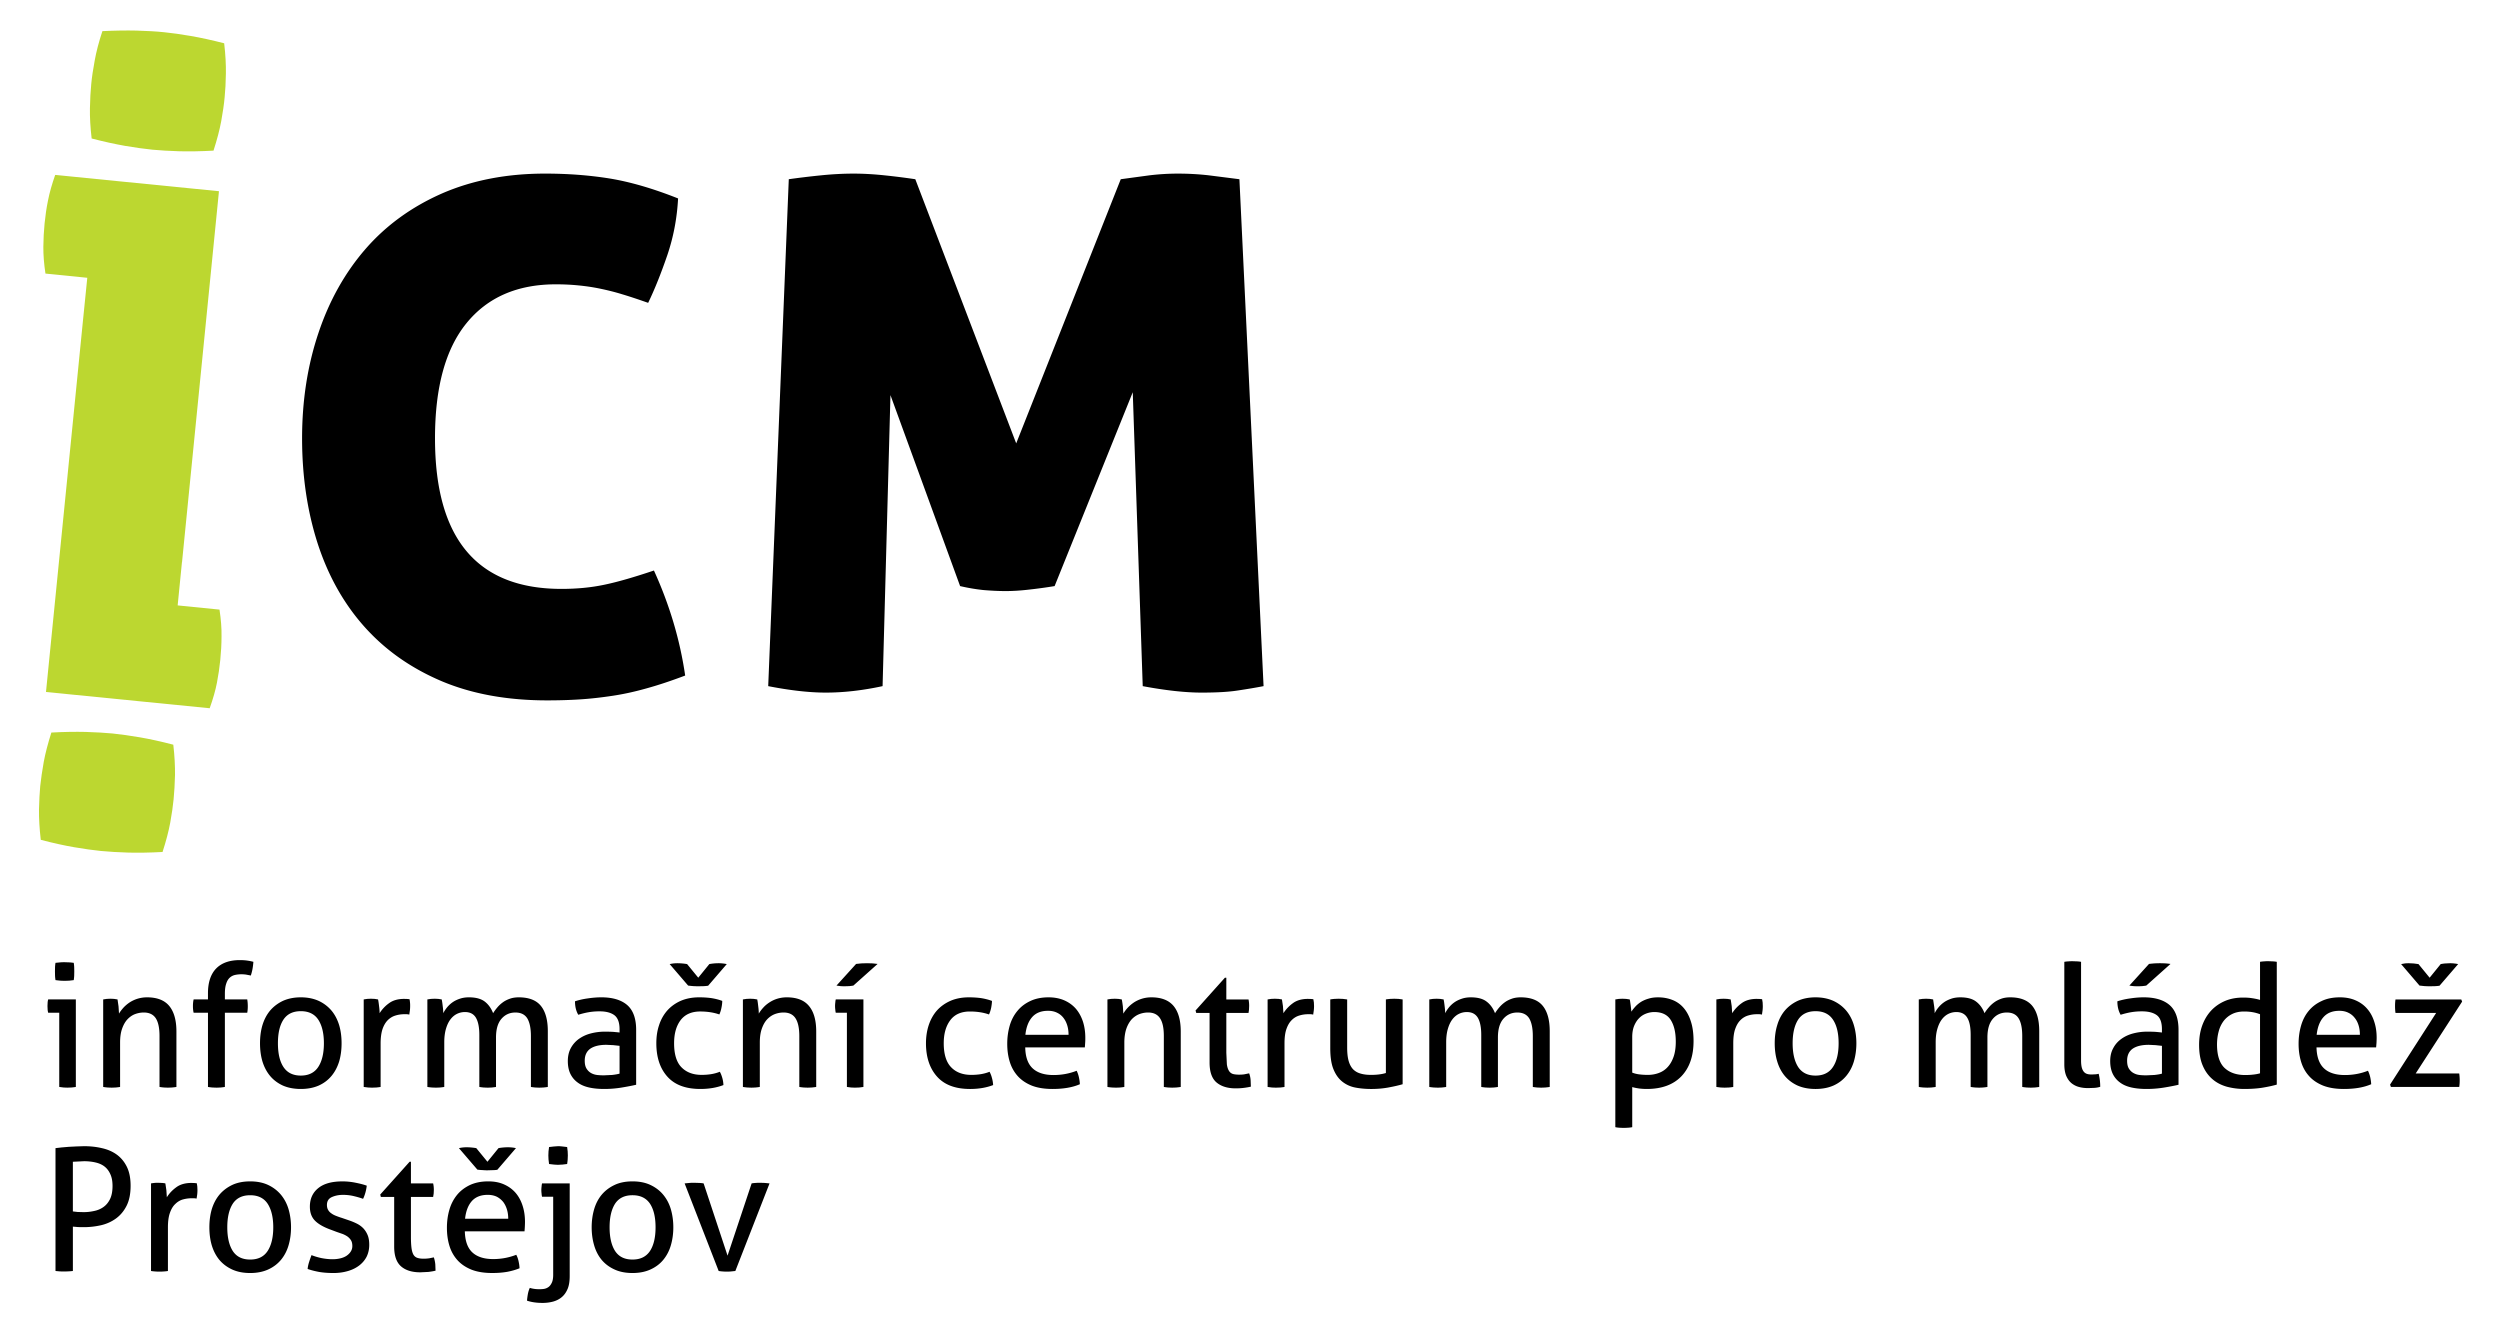 <svg xmlns="http://www.w3.org/2000/svg" width="1213.99" height="647.01" fill-rule="evenodd" xmlns:v="https://vecta.io/nano"><path fill="#bcd730" d="M106.969 320.445c.378-3.781.604-7.561.604-11.456.075-3.855-.264-8.204-.983-12.968l-20.317-2.042 2.081-20.982h.037l17.934-180.149L26.8 84.947c-1.589 4.538-2.762 8.659-3.479 12.363-.757 3.667-1.288 7.41-1.666 11.152s-.566 7.524-.605 11.38c-.038 3.895.303 8.242 1.021 13.006l20.315 2.042-2.118 20.984h0l-17.934 180.15 79.488 7.897c1.626-4.535 2.799-8.658 3.518-12.362s1.25-7.41 1.629-11.114h0zm.453-261.585c.757-4.272 1.362-8.165 1.664-11.682.341-3.251.53-7.07.604-11.418s-.188-9.262-.832-14.744c-5.939-1.513-11.387-2.724-16.268-3.554-4.841-.833-9.155-1.437-12.9-1.816-3.934-.415-8.437-.643-13.354-.792-4.958-.114-10.48-.038-16.61.263-1.739 5.256-2.988 10.057-3.746 14.329-.794 4.273-1.36 8.015-1.664 11.305-.341 3.477-.568 7.41-.643 11.795-.077 4.349.189 9.224.832 14.707 5.977 1.55 11.389 2.722 16.268 3.591 4.881.832 9.308 1.438 13.281 1.852 3.707.34 8.058.606 12.976.757 4.917.113 10.478.038 16.645-.303 1.704-5.254 2.953-10.018 3.747-14.29h0zM21.238 370.009c-.754 4.271-1.324 8.165-1.701 11.684-.304 3.252-.492 7.032-.604 11.381-.038 4.383.226 9.259.869 14.74 5.94 1.552 11.388 2.764 16.229 3.592 4.881.833 9.194 1.441 12.901 1.816 3.973.379 8.437.642 13.356.792 4.954.118 10.517.038 16.645-.301 1.703-5.252 2.951-10.016 3.745-14.291.757-4.271 1.326-8.052 1.626-11.305.342-3.515.569-7.405.682-11.79.037-4.352-.189-9.229-.832-14.711-5.979-1.551-11.425-2.757-16.308-3.591-4.841-.83-9.267-1.436-13.24-1.854-3.707-.342-8.059-.604-13.014-.754-4.917-.116-10.48-.04-16.646.303-1.664 5.256-2.913 10.016-3.708 14.289h0z"/><path d="M601.323 335.263c4.502-.68 8.552-1.355 12.259-2.076l-11.729-246.16-14.868-1.89c-5.033-.568-9.987-.833-14.832-.833a116.44 116.44 0 0 0-13.959.833l-13.959 1.89-50.772 128.278L444.47 87.026a346.81 346.81 0 0 0-15.019-1.89c-5.411-.568-10.367-.833-14.982-.833-4.843 0-10.101.265-15.738.833-5.599.568-10.858 1.21-15.7 1.89l-9.988 246.16c10.593 2.076 19.9 3.14 27.958 3.14 8.739 0 17.97-1.063 27.578-3.14l3.822-141.322 33.823 92.739c3.896.908 7.718 1.551 11.387 1.929 3.708.304 7.227.492 10.708.492 3.442 0 7.226-.228 11.387-.719 4.125-.452 8.286-1.019 12.41-1.701l37.946-94.138 4.843 142.721c11.046 2.076 20.618 3.14 28.638 3.14 7.377-.001 13.279-.344 17.78-1.064h0 0zM211.234 212.884c0-24.838 5.107-43.477 15.36-56.028 10.216-12.515 24.667-18.79 43.318-18.79 3.898 0 7.605.188 11.01.528 3.481.341 6.884.832 10.365 1.55 3.444.719 7.075 1.588 10.858 2.76 3.821 1.134 7.982 2.534 12.598 4.158 3.215-6.654 6.318-14.441 9.345-23.288 2.988-8.846 4.69-17.997 5.183-27.411-12.181-4.838-23.266-8.052-33.179-9.679-9.874-1.588-20.317-2.382-31.4-2.382-18.613 0-35.262 3.214-50.054 9.641-14.677 6.464-27.049 15.388-37.075 26.88-9.988 11.493-17.668 25.143-22.926 40.87-5.296 15.766-7.945 32.815-7.945 51.189s2.535 35.387 7.566 51.039c5.07 15.614 12.599 29.073 22.625 40.339s22.434 20.039 37.265 26.387c14.868 6.317 32.044 9.457 51.604 9.457 5.522 0 10.895-.155 16.039-.492 5.222-.341 10.442-.949 15.702-1.743 5.296-.791 10.82-2.001 16.571-3.631 5.75-1.585 11.954-3.664 18.65-6.196-2.535-17.467-7.642-34.479-15.17-51-9.458 3.176-17.44 5.518-23.985 6.88-6.545 1.399-13.544 2.042-20.921 2.042-40.937.001-61.404-24.346-61.404-73.08h0 0zM28.768 491.785h-5.373c-.113-.457-.228-.982-.264-1.551l-.076-1.698.076-1.704a7.89 7.89 0 0 1 .264-1.515h13.431v42.499c-.605.109-1.287.189-2.043.263l-2.042.076c-.53 0-1.211-.039-1.93-.076l-2.043-.263v-36.031h0zm-1.815-15.84a18.5 18.5 0 0 1-.228-2.156l-.038-2.079.038-2.077a16.28 16.28 0 0 1 .228-2.085l2.307-.223c.833-.076 1.551-.076 2.157-.076l2.156.076c.833.034 1.589.152 2.232.223.113.645.189 1.325.226 2.085l.038 2.077-.038 2.079a18.93 18.93 0 0 1-.226 2.156l-2.196.264-2.117.076c-.645 0-1.4-.04-2.232-.076l-2.307-.264h0zm23.152 9.372l1.779-.263 1.779-.078 1.701.078 1.704.263.492 3.368.227 3.515c.567-.945 1.287-1.891 2.119-2.834.87-.948 1.854-1.779 2.951-2.534a15.46 15.46 0 0 1 3.82-1.816c1.438-.452 3.027-.715 4.73-.715 4.842 0 8.473 1.396 10.781 4.195s3.481 6.915 3.481 12.401v26.919c-.606.109-1.287.189-2.081.263-.756.037-1.475.076-2.081.076s-1.287-.039-2.006-.076c-.756-.073-1.437-.153-2.043-.263v-24.692c0-3.93-.604-6.804-1.815-8.657s-3.178-2.798-5.827-2.798c-1.551 0-2.988.306-4.388.831-1.4.571-2.573 1.436-3.632 2.577-1.059 1.167-1.892 2.682-2.535 4.535s-.945 4.082-.945 6.653v21.551c-.606.109-1.287.189-2.043.263-.757.037-1.438.076-2.042.076s-1.287-.039-2.083-.076c-.757-.073-1.437-.153-2.043-.263v-42.499h0zm50.885 6.468h-6.96c-.228-.909-.34-1.967-.34-3.249 0-1.212.113-2.269.34-3.219h6.96v-2.983c0-5.256 1.324-9.265 3.936-11.986 2.647-2.72 6.469-4.122 11.5-4.122 1.363 0 2.611.076 3.632.229 1.06.15 2.043.339 2.99.603-.115 1.401-.266 2.576-.454 3.594a27.18 27.18 0 0 1-.795 3.061c-.53-.113-1.173-.224-1.93-.376s-1.664-.229-2.685-.229c-1.249 0-2.309.152-3.292.381-.944.264-1.778.715-2.496 1.436-.681.681-1.211 1.625-1.589 2.87-.416 1.252-.606 2.837-.606 4.765v2.76h10.858c.189 1.1.266 2.235.266 3.402 0 1.022-.076 2.043-.266 3.065H109.2v36.031c-.605.109-1.286.189-2.005.263-.758.037-1.437.076-2.043.076s-1.323-.039-2.081-.076c-.794-.073-1.476-.153-2.081-.263v-36.033h0zm45.096 37.012c-3.328 0-6.243-.568-8.739-1.664-2.46-1.134-4.539-2.685-6.205-4.686s-2.875-4.351-3.707-7.032c-.794-2.721-1.173-5.671-1.173-8.81s.379-6.09 1.173-8.771c.832-2.725 2.043-5.065 3.707-7.072 1.666-1.964 3.745-3.552 6.205-4.725 2.496-1.133 5.411-1.737 8.739-1.737 3.292 0 6.204.604 8.703 1.737 2.497 1.173 4.539 2.761 6.203 4.725 1.664 2.007 2.875 4.348 3.708 7.072.795 2.681 1.172 5.631 1.172 8.771s-.377 6.089-1.172 8.81c-.832 2.682-2.043 5.027-3.708 7.032s-3.707 3.552-6.203 4.686c-2.499 1.096-5.411 1.664-8.703 1.664h0zm0-6.501c3.783 0 6.62-1.402 8.437-4.159s2.762-6.614 2.762-11.531-.947-8.736-2.762-11.495c-1.817-2.72-4.654-4.086-8.437-4.086-3.822 0-6.622 1.366-8.437 4.086-1.817 2.759-2.686 6.579-2.686 11.495s.869 8.771 2.686 11.531 4.616 4.159 8.437 4.159h0zm30.531-36.979l1.739-.263 1.742-.078 1.815.078 1.665.263c.189.834.34 1.894.491 3.253.189 1.362.266 2.494.266 3.438 1.172-1.847 2.685-3.512 4.615-4.876 1.892-1.396 4.35-2.077 7.339-2.077l1.362.04 1.21.11a11.7 11.7 0 0 1 .227 1.588c.075.568.075 1.133.075 1.743 0 .675-.038 1.356-.113 2.076l-.302 2.08c-.417-.113-.871-.192-1.362-.192h-1.098c-1.513 0-2.913.229-4.275.645s-2.573 1.133-3.67 2.196c-1.06 1.054-1.93 2.494-2.571 4.305-.606 1.814-.947 4.162-.947 7.033v21.138c-.605.109-1.287.189-2.043.263l-2.006.076c-.604 0-1.286-.039-2.043-.076l-2.118-.263v-42.5h.002zm30.91 0l1.777-.263 1.779-.078 1.703.078 1.702.263c.189.834.341 1.894.492 3.253.189 1.362.264 2.494.264 3.438.492-.983 1.136-1.927 1.855-2.83.756-.91 1.626-1.743 2.647-2.458 1.021-.721 2.195-1.286 3.556-1.743 1.324-.452 2.762-.676 4.389-.676 3.329 0 5.863.676 7.68 2.04 1.777 1.362 3.141 3.249 4.086 5.667.567-.943 1.247-1.847 2.043-2.797a15.15 15.15 0 0 1 2.686-2.491c.983-.721 2.119-1.286 3.404-1.743s2.724-.676 4.313-.676c4.918 0 8.512 1.396 10.745 4.156s3.367 6.844 3.367 12.249v27.11c-.604.109-1.323.189-2.081.263-.757.037-1.476.076-2.081.076s-1.286-.039-2.043-.076c-.719-.073-1.4-.153-2.004-.263v-24.692c0-3.814-.607-6.651-1.741-8.578-1.173-1.894-3.103-2.877-5.751-2.877-2.798 0-5.067 1.023-6.847 3.101-1.739 2.042-2.61 5.031-2.61 9.038v24.009c-.606.109-1.287.189-2.004.263-.757.037-1.438.076-2.043.076s-1.287-.039-2.044-.076a24.14 24.14 0 0 1-2.005-.263v-25.254c0-3.71-.567-6.502-1.666-8.358s-2.875-2.758-5.333-2.758a8.69 8.69 0 0 0-3.898.904c-1.21.607-2.269 1.515-3.177 2.727s-1.628 2.758-2.156 4.608-.795 4.009-.795 6.429v21.702c-.604.109-1.286.189-2.043.263-.719.037-1.398.076-2.004.076s-1.324-.039-2.081-.076c-.794-.073-1.475-.153-2.08-.263v-42.5h-.001zm93.332 22.534l-3.141-.341-3.253-.15c-3.406 0-6.016.642-7.833 1.894-1.777 1.286-2.686 3.213-2.686 5.821 0 1.663.304 2.948.909 3.893s1.362 1.664 2.27 2.156 1.929.794 3.026.907c1.135.115 2.158.148 3.141.148l3.973-.186c1.323-.155 2.533-.339 3.594-.647v-13.495h0zm0-8.05c0-3.251-.833-5.523-2.498-6.81-1.666-1.245-4.047-1.887-7.188-1.887-1.966 0-3.747.15-5.448.452s-3.33.72-4.918 1.213c-1.061-1.815-1.589-4.011-1.589-6.542 1.854-.607 3.934-1.099 6.203-1.401 2.271-.339 4.466-.525 6.583-.525 5.524 0 9.722 1.285 12.597 3.778 2.877 2.533 4.315 6.54 4.315 12.059v26.616c-1.968.457-4.315.91-7.077 1.362a51.8 51.8 0 0 1-8.436.681c-2.724 0-5.183-.227-7.339-.718-2.194-.492-4.049-1.285-5.562-2.419-1.514-1.096-2.686-2.498-3.52-4.196-.832-1.743-1.248-3.819-1.248-6.238 0-2.382.493-4.464 1.438-6.241a13.21 13.21 0 0 1 3.935-4.495c1.665-1.174 3.556-2.08 5.75-2.648a26.73 26.73 0 0 1 6.772-.873c1.777 0 3.215.04 4.35.119 1.136.11 2.119.189 2.876.302v-1.589h.004zm48.69 20.641c.454.793.832 1.736 1.172 2.91a14.27 14.27 0 0 1 .568 3.552c-3.253 1.251-6.999 1.893-11.199 1.893-7.074 0-12.408-1.964-16.002-5.977-3.594-4.003-5.373-9.411-5.373-16.215 0-3.14.417-6.09 1.325-8.771.871-2.725 2.194-5.065 3.933-7.072 1.742-1.964 3.897-3.552 6.509-4.725 2.609-1.133 5.597-1.737 9.042-1.737 2.307 0 4.35.149 6.128.412 1.779.303 3.481.721 5.069 1.325 0 .944-.113 2.041-.377 3.29-.227 1.245-.606 2.341-1.022 3.291-2.723-.95-5.825-1.441-9.306-1.441-4.237 0-7.415 1.441-9.533 4.233-2.119 2.839-3.141 6.54-3.141 11.194 0 5.289 1.173 9.188 3.556 11.641s5.639 3.71 9.799 3.71c1.665 0 3.178-.118 4.578-.342 1.437-.227 2.836-.6 4.274-1.171h0zm-24.364-52.284c.568-.118 1.136-.229 1.742-.308.641-.074 1.324-.112 2.08-.112.682 0 1.437.038 2.347.112a27.9 27.9 0 0 1 2.307.308l5.41 6.611 5.372-6.611c.606-.118 1.325-.229 2.157-.308s1.59-.112 2.307-.112a19.44 19.44 0 0 1 4.01.42l-9.042 10.505c-.72.113-1.551.192-2.459.229-.908 0-1.74.039-2.535.039-.604 0-1.362-.039-2.231-.076-.871-.079-1.702-.152-2.498-.263l-8.967-10.434h0zm35.563 17.159l1.777-.263 1.778-.078 1.702.078 1.702.263c.189.834.341 1.934.492 3.368.189 1.396.266 2.569.266 3.515a17.13 17.13 0 0 1 2.118-2.834c.832-.948 1.816-1.779 2.953-2.534 1.095-.72 2.344-1.364 3.782-1.816s3.027-.715 4.73-.715c4.879 0 8.473 1.396 10.781 4.195 2.346 2.797 3.518 6.915 3.518 12.401v26.919c-.643.109-1.323.189-2.081.263-.793.037-1.476.076-2.081.076s-1.286-.039-2.043-.076c-.756-.073-1.4-.153-2.004-.263v-24.692c0-3.93-.645-6.804-1.855-8.657s-3.139-2.798-5.787-2.798c-1.551 0-3.027.306-4.39.831-1.4.571-2.611 1.436-3.668 2.577-1.06 1.167-1.894 2.682-2.535 4.535s-.947 4.082-.947 6.653v21.551c-.604.109-1.287.189-2.043.263-.719.037-1.4.076-2.006.076-.642 0-1.324-.039-2.08-.076-.795-.073-1.476-.153-2.081-.263v-42.499h.002zm53.645-6.724c-.604.11-1.286.184-2.004.263l-2.384.076c-.604 0-1.249-.039-1.89-.076l-1.93-.263 9.532-10.514 2.575-.263 2.724-.078 2.762.078 2.383.263-11.768 10.514h0zm-3.139 13.192h-5.41c-.113-.457-.19-.982-.227-1.551-.077-.565-.115-1.137-.115-1.698 0-.531.038-1.102.115-1.704.037-.564.114-1.096.227-1.515h13.43v42.499l-2.005.263-2.042.076c-.568 0-1.211-.039-1.968-.076l-2.004-.263v-36.031h-.001zm69.271 28.657c.416.793.832 1.736 1.133 2.91.342 1.172.532 2.345.606 3.552-3.253 1.251-6.997 1.893-11.197 1.893-7.075 0-12.41-1.964-16.004-5.977-3.594-4.003-5.409-9.411-5.409-16.215 0-3.14.454-6.09 1.324-8.771.907-2.725 2.195-5.065 3.934-7.072 1.741-1.964 3.935-3.552 6.545-4.725 2.573-1.133 5.6-1.737 9.005-1.737 2.344 0 4.388.149 6.166.412 1.779.303 3.444.721 5.071 1.325 0 .944-.153 2.041-.379 3.29-.266 1.245-.606 2.341-1.06 3.291-2.687-.95-5.788-1.441-9.269-1.441-4.275 0-7.454 1.441-9.534 4.233-2.119 2.839-3.178 6.54-3.178 11.194 0 5.289 1.21 9.188 3.594 11.641 2.347 2.458 5.637 3.71 9.762 3.71 1.664 0 3.215-.118 4.615-.342s2.837-.6 4.275-1.171h0zm17.328-11.831c.075 4.607 1.286 8.011 3.594 10.166s5.674 3.253 10.138 3.253c3.936 0 7.679-.685 11.237-2.08.415.833.793 1.853 1.058 3.023s.455 2.385.494 3.518c-1.817.794-3.822 1.361-6.016 1.737s-4.578.568-7.264.568c-3.858 0-7.188-.528-9.95-1.586-2.762-1.099-5.032-2.607-6.848-4.573-1.778-1.967-3.102-4.272-3.935-6.96-.832-2.682-1.249-5.631-1.249-8.811 0-3.173.417-6.083 1.211-8.847.795-2.72 2.042-5.103 3.708-7.104 1.664-2.041 3.746-3.632 6.242-4.804 2.535-1.207 5.486-1.812 8.929-1.812 2.913 0 5.486.525 7.718 1.509 2.195.983 4.047 2.345 5.562 4.083 1.475 1.743 2.609 3.82 3.403 6.238.757 2.382 1.136 4.99 1.136 7.827 0 .754 0 1.588-.076 2.458-.037.83-.114 1.585-.15 2.195h-28.942v.002zm21.035-6.129c0-1.548-.189-3.06-.604-4.462s-1.023-2.645-1.817-3.663a8.38 8.38 0 0 0-3.065-2.538c-1.248-.642-2.723-.978-4.464-.978-3.367 0-5.938 1.018-7.755 3.094-1.777 2.046-2.875 4.883-3.253 8.547h20.958 0zm18.877-17.165l1.779-.263 1.778-.078 1.703.078 1.701.263c.19.834.341 1.934.531 3.368l.227 3.515c.567-.945 1.249-1.891 2.119-2.834s1.854-1.779 2.951-2.534a15.46 15.46 0 0 1 3.82-1.816c1.438-.452 2.99-.715 4.729-.715 4.842 0 8.437 1.396 10.783 4.195 2.308 2.797 3.481 6.915 3.481 12.401v26.919c-.606.109-1.325.189-2.083.263-.794.037-1.473.076-2.08.076s-1.287-.039-2.043-.076c-.719-.073-1.4-.153-2.006-.263v-24.692c0-3.93-.604-6.804-1.854-8.657-1.209-1.848-3.139-2.798-5.788-2.798-1.551 0-3.026.306-4.388.831-1.4.571-2.611 1.436-3.671 2.577-1.021 1.167-1.892 2.682-2.534 4.535-.606 1.848-.946 4.082-.946 6.653v21.551c-.605.109-1.286.189-2.005.263-.755.037-1.436.076-2.043.076s-1.323-.039-2.081-.076c-.794-.073-1.475-.153-2.081-.263v-42.499h.001zm49.599 6.542h-6.471l-.34-1.174 14.263-15.916h.683v10.548h10.781c.189.95.303 1.967.303 3.14l-.076 1.737c-.038.568-.151 1.099-.227 1.665h-10.781v19.395l.264 5.557c.189 1.362.529 2.419 1.021 3.179.454.755 1.096 1.246 1.891 1.512.795.227 1.816.337 3.027.337.945 0 1.817-.035 2.649-.184l2.232-.459c.416 1.101.644 2.235.718 3.408l.115 3.061c-1.098.262-2.271.452-3.481.604s-2.497.229-3.896.229c-3.973 0-7.076-.983-9.345-2.91-2.233-1.933-3.33-5.145-3.33-9.606v-24.123h0zm28.185-6.542l1.74-.263 1.74-.078 1.814.078 1.664.263.491 3.253.229 3.438c1.176-1.847 2.724-3.512 4.615-4.876 1.892-1.396 4.35-2.077 7.343-2.077l1.359.04 1.211.11.267 1.588.076 1.743c0 .675-.039 1.356-.116 2.076l-.302 2.08c-.455-.113-.907-.192-1.362-.192h-1.133c-1.478 0-2.913.229-4.277.645s-2.571 1.133-3.631 2.196c-1.1 1.054-1.931 2.494-2.575 4.305s-.946 4.162-.946 7.033v21.138c-.602.109-1.282.189-2.039.263l-2.046.076c-.603 0-1.283-.039-2.04-.076l-2.082-.263v-42.5h0zm30.419 0c.564-.112 1.282-.188 2.04-.263l2.006-.078 2.08.078 2.082.263v23.294c0 2.643.229 4.838.721 6.574s1.246 3.101 2.229 4.123c1.022.983 2.232 1.664 3.67 2.037 1.438.421 3.103.61 4.956.61 2.84 0 5.261-.302 7.225-.909v-35.729c.607-.112 1.289-.188 2.046-.263l2.04-.078 2.007.078 2.042.263v41.174c-1.927.565-4.237 1.096-6.922 1.588s-5.448.718-8.324.718c-2.725 0-5.296-.227-7.681-.681-2.421-.452-4.537-1.436-6.356-2.872s-3.253-3.441-4.313-6.049c-1.056-2.573-1.548-6.01-1.548-10.284v-23.594h0zm48.084 0l1.778-.263 1.776-.078 1.704.078 1.701.263c.189.834.339 1.894.494 3.253.187 1.362.264 2.494.264 3.438.49-.983 1.135-1.927 1.853-2.83.757-.91 1.628-1.743 2.65-2.458 1.021-.721 2.192-1.286 3.555-1.743 1.322-.452 2.761-.676 4.388-.676 3.331 0 5.863.676 7.643 2.04 1.814 1.362 3.18 3.249 4.126 5.667.564-.943 1.246-1.847 2.04-2.797a15.26 15.26 0 0 1 2.687-2.491c.983-.721 2.119-1.286 3.405-1.743s2.725-.676 4.312-.676c4.92 0 8.514 1.396 10.745 4.156s3.368 6.844 3.368 12.249v27.11c-.604.109-1.324.189-2.082.263-.795.037-1.475.076-2.079.076s-1.286-.039-2.043-.076c-.721-.073-1.398-.153-2.006-.263v-24.692c0-3.814-.605-6.651-1.738-8.578-1.176-1.894-3.103-2.877-5.752-2.877-2.801 0-5.069 1.023-6.848 3.101-1.743 2.042-2.609 5.031-2.609 9.038v24.009c-.608.109-1.289.189-2.007.263-.757.037-1.438.076-2.043.076s-1.285-.039-2.043-.076c-.757-.073-1.401-.153-2.003-.263v-25.254c0-3.71-.57-6.502-1.667-8.358-1.136-1.854-2.874-2.758-5.335-2.758-1.361 0-2.684.3-3.896.904s-2.272 1.515-3.18 2.727-1.624 2.758-2.155 4.608-.795 4.009-.795 6.429v21.702c-.604.109-1.285.189-2.042.263-.718.037-1.399.076-2.007.076s-1.322-.039-2.079-.076c-.797-.073-1.476-.153-2.08-.263v-42.5h0zm90.343 0l1.705-.263 1.773-.078 1.743.078 1.741.263c.073.116.15.459.226 1.023l.266 1.854.227 1.927.112 1.134c.568-.871 1.249-1.701 2.007-2.535.757-.828 1.701-1.588 2.76-2.269 1.099-.642 2.31-1.167 3.671-1.546 1.361-.418 2.836-.604 4.501-.604 2.498 0 4.804.412 6.923 1.245a13.7 13.7 0 0 1 5.486 3.854c1.513 1.744 2.725 3.974 3.558 6.66.867 2.642 1.286 5.82 1.286 9.485 0 7.298-1.967 12.969-5.902 17.092-3.971 4.116-9.57 6.159-16.798 6.159-1.25 0-2.459-.076-3.744-.227-1.288-.191-2.385-.415-3.331-.684v19.474c-.642.113-1.361.229-2.119.263-.718.04-1.399.076-2.004.076s-1.285-.036-2.042-.076c-.758-.034-1.438-.149-2.044-.263v-62.042h-.001zm8.209 35.537c1.06.421 2.155.684 3.255.833s2.535.269 4.312.269c1.97 0 3.823-.342 5.487-.983a10.6 10.6 0 0 0 4.235-2.91c1.213-1.325 2.156-3.028 2.84-5.032s1.021-4.419 1.021-7.185c0-4.42-.795-7.898-2.422-10.505s-4.315-3.895-8.019-3.895c-1.362 0-2.688.263-3.976.754s-2.421 1.21-3.402 2.228c-.983.983-1.78 2.234-2.422 3.783-.607 1.512-.909 3.328-.909 5.405v17.238h0zm40.859-35.537l1.741-.263 1.74-.078 1.813.078 1.664.263.492 3.253.229 3.438a17.77 17.77 0 0 1 4.614-4.876c1.894-1.396 4.352-2.077 7.343-2.077l1.359.04 1.213.11.265 1.588.074 1.743a19.89 19.89 0 0 1-.112 2.076l-.304 2.08c-.454-.113-.907-.192-1.361-.192h-1.134c-1.478 0-2.915.229-4.277.645s-2.571 1.133-3.63 2.196c-1.101 1.054-1.931 2.494-2.575 4.305s-.946 4.162-.946 7.033v21.138c-.602.109-1.282.189-2.039.263l-2.047.076c-.602 0-1.282-.039-2.039-.076l-2.083-.263v-42.5h0zm48.161 43.48c-3.328 0-6.242-.568-8.739-1.664-2.461-1.134-4.541-2.685-6.205-4.686s-2.877-4.351-3.67-7.032c-.831-2.721-1.212-5.671-1.212-8.81s.381-6.09 1.212-8.771c.793-2.725 2.006-5.065 3.67-7.072 1.664-1.964 3.744-3.552 6.205-4.725 2.497-1.133 5.411-1.737 8.739-1.737 3.292 0 6.204.604 8.702 1.737 2.495 1.173 4.541 2.761 6.206 4.725 1.663 2.007 2.912 4.348 3.703 7.072.797 2.681 1.213 5.631 1.213 8.771s-.416 6.089-1.213 8.81c-.791 2.682-2.04 5.027-3.703 7.032s-3.711 3.552-6.206 4.686c-2.498 1.096-5.41 1.664-8.702 1.664h0zm0-6.501c3.783 0 6.62-1.402 8.437-4.159 1.854-2.761 2.761-6.614 2.761-11.531s-.907-8.736-2.761-11.495c-1.816-2.72-4.653-4.086-8.437-4.086-3.82 0-6.623 1.366-8.438 4.086-1.779 2.759-2.687 6.579-2.687 11.495s.907 8.771 2.687 11.531c1.815 2.757 4.618 4.159 8.438 4.159h0zm50.128-36.979l1.779-.263 1.777-.078 1.701.078 1.703.263.492 3.253c.189 1.362.266 2.494.266 3.438.492-.983 1.097-1.927 1.851-2.83.758-.91 1.631-1.743 2.65-2.458 1.021-.721 2.192-1.286 3.519-1.743s2.8-.676 4.425-.676c3.294 0 5.865.676 7.643 2.04 1.816 1.362 3.179 3.249 4.125 5.667.528-.943 1.209-1.847 2.043-2.797a15.16 15.16 0 0 1 2.688-2.491c.982-.721 2.119-1.286 3.401-1.743 1.249-.452 2.687-.676 4.314-.676 4.919 0 8.474 1.396 10.745 4.156 2.232 2.761 3.369 6.844 3.369 12.249v27.11c-.645.109-1.326.189-2.086.263-.791.037-1.473.076-2.08.076-.602 0-1.285-.039-2.04-.076a25.41 25.41 0 0 1-2.046-.263v-24.692c0-3.814-.564-6.651-1.739-8.578-1.134-1.894-3.063-2.877-5.711-2.877-2.8 0-5.109 1.023-6.846 3.101-1.743 2.042-2.611 5.031-2.611 9.038v24.009c-.607.109-1.289.189-2.046.263-.718.037-1.398.076-2.006.076-.602 0-1.283-.039-2.04-.076a25.35 25.35 0 0 1-2.046-.263v-25.254c0-3.71-.525-6.502-1.664-8.358-1.097-1.854-2.873-2.758-5.296-2.758a8.68 8.68 0 0 0-3.896.904c-1.209.607-2.272 1.515-3.179 2.727s-1.625 2.758-2.156 4.608-.793 4.009-.793 6.429v21.702c-.605.109-1.289.189-2.043.263-.757.037-1.438.076-2.046.076-.603 0-1.286-.039-2.04-.076-.797-.073-1.475-.153-2.082-.263v-42.5h.001zm70.672-18.26c.604-.11 1.285-.189 2.042-.224.755-.075 1.438-.075 2.043-.075l2.006.075a14.98 14.98 0 0 1 2.04.224v47.94c0 1.512.155 2.757.418 3.63s.645 1.552 1.137 2.044c.451.452 1.02.755 1.663.903.605.153 1.286.192 2.004.192l1.704-.079c.644-.033 1.173-.149 1.627-.262.492 1.966.755 4.043.755 6.312-.795.269-1.738.458-2.837.531l-3.063.11c-1.588 0-3.103-.184-4.465-.563a9.67 9.67 0 0 1-3.67-1.896c-1.06-.905-1.854-2.077-2.498-3.552-.604-1.515-.906-3.363-.906-5.559v-49.751h0zm47.402 40.794l-3.139-.341-3.218-.15c-3.441 0-6.053.642-7.869 1.894-1.778 1.286-2.685 3.213-2.685 5.821 0 1.663.303 2.948.906 3.893.608.944 1.365 1.664 2.31 2.156.906.491 1.894.794 3.025.907 1.101.115 2.156.148 3.14.148l3.937-.186c1.361-.155 2.571-.339 3.593-.647v-13.495h0zm0-8.05c0-3.251-.793-5.523-2.457-6.81-1.665-1.245-4.086-1.887-7.229-1.887-1.93 0-3.743.15-5.447.452a42.47 42.47 0 0 0-4.92 1.213c-1.056-1.815-1.588-4.011-1.588-6.542 1.894-.607 3.974-1.099 6.245-1.401 2.266-.339 4.425-.525 6.544-.525 5.524 0 9.723 1.285 12.596 3.778 2.877 2.533 4.314 6.54 4.314 12.059v26.616c-1.93.457-4.274.91-7.035 1.362a52.51 52.51 0 0 1-8.477.681c-2.724 0-5.145-.227-7.34-.718s-4.047-1.285-5.562-2.419c-1.512-1.096-2.684-2.498-3.517-4.196-.832-1.743-1.25-3.819-1.25-6.238 0-2.382.492-4.464 1.475-6.241.947-1.813 2.272-3.289 3.937-4.495 1.628-1.174 3.558-2.08 5.713-2.648a26.64 26.64 0 0 1 6.81-.873c1.74 0 3.216.04 4.352.119 1.137.11 2.08.189 2.836.302v-1.589h0zm-7.606-21.208c-.604.11-1.282.184-2.003.263-.717.037-1.514.076-2.382.076-.606 0-1.249-.039-1.894-.076-.604-.079-1.284-.152-1.926-.263l9.529-10.514c.834-.112 1.705-.189 2.575-.263.87-.04 1.776-.078 2.724-.078 1.022 0 1.93.038 2.761.078.833.073 1.627.15 2.382.263l-11.766 10.514h0zm55.24-11.536a15.29 15.29 0 0 1 2.079-.224c.758-.075 1.438-.075 2.006-.075l2.003.075c.758.034 1.438.113 2.047.224v59.624c-2.122.604-4.468 1.097-7.039 1.515-2.611.412-5.523.602-8.742.602-2.947 0-5.786-.379-8.471-1.094-2.687-.76-5.032-1.967-7.038-3.709-1.967-1.698-3.555-3.895-4.693-6.612-1.173-2.727-1.738-6.05-1.738-10.022 0-3.441.492-6.54 1.513-9.372 1.022-2.8 2.461-5.218 4.35-7.262 1.892-2.006 4.126-3.555 6.773-4.688 2.611-1.097 5.524-1.624 8.739-1.624 1.438 0 2.914.073 4.352.299 1.475.229 2.76.492 3.86.833v-18.49h-.001zm0 25.443c-1.101-.412-2.272-.754-3.562-.983-1.282-.224-2.646-.339-4.159-.339-2.269 0-4.237.418-5.862 1.252a11.63 11.63 0 0 0-4.125 3.402c-1.058 1.436-1.891 3.139-2.385 5.103-.528 1.967-.795 4.119-.795 6.425.04 5.255 1.289 9 3.711 11.268 2.458 2.267 5.75 3.403 9.949 3.403 1.438 0 2.8-.074 4.009-.228a17.97 17.97 0 0 0 3.219-.607V492.5h0zm27.427 16.111c.112 4.607 1.325 8.011 3.63 10.166 2.272 2.156 5.677 3.253 10.142 3.253 3.936 0 7.68-.685 11.197-2.08.452.833.793 1.853 1.096 3.023.267 1.172.416 2.385.495 3.518-1.856.794-3.823 1.361-6.016 1.737s-4.616.568-7.265.568c-3.859 0-7.188-.528-9.951-1.586-2.761-1.099-5.068-2.607-6.846-4.573-1.817-1.967-3.103-4.272-3.936-6.96-.832-2.682-1.247-5.631-1.247-8.811 0-3.173.415-6.083 1.21-8.847.793-2.72 2.002-5.103 3.667-7.104 1.664-2.041 3.747-3.632 6.281-4.804 2.498-1.207 5.484-1.812 8.929-1.812 2.913 0 5.487.525 7.68 1.509 2.232.983 4.086 2.345 5.563 4.083 1.511 1.743 2.647 3.82 3.404 6.238.792 2.382 1.173 4.99 1.173 7.827 0 .754-.04 1.588-.076 2.458-.076.83-.113 1.585-.189 2.195h-28.941v.002zm21.073-6.129c0-1.548-.19-3.06-.608-4.462s-1.02-2.645-1.851-3.663c-.797-1.063-1.82-1.928-3.065-2.538-1.249-.642-2.724-.978-4.428-.978-3.365 0-5.937 1.018-7.756 3.094-1.814 2.046-2.874 4.883-3.29 8.547h20.998 0zm14.642 24.199l22.395-34.821h-19.748c-.152-.983-.226-2.117-.226-3.323 0-1.136.073-2.235.226-3.219h31.932l.416 1.063-22.548 34.895h21.148a25.01 25.01 0 0 1 .227 3.401c0 1.094-.076 2.156-.227 3.14h-33.181l-.414-1.136h0zm5.371-58.523l1.74-.308c.604-.074 1.286-.112 2.043-.112l2.346.112 2.309.308 5.41 6.611 5.371-6.611a22.29 22.29 0 0 1 2.156-.308l2.348-.112a19.37 19.37 0 0 1 3.97.42l-9.041 10.505c-.718.113-1.552.192-2.459.229l-2.534.039c-.607 0-1.325-.039-2.232-.076l-2.497-.263-8.93-10.434h0zM26.953 557.532l2.95-.342 3.557-.303 3.745-.188 3.594-.116c3.026 0 5.939.305 8.663.949 2.724.602 5.145 1.625 7.227 3.133 2.042 1.476 3.707 3.481 4.917 5.939s1.815 5.519 1.815 9.224c0 3.855-.641 7.068-1.928 9.64s-3.026 4.651-5.146 6.2-4.541 2.646-7.263 3.291c-2.725.607-5.487.943-8.286.943-1.061 0-1.968-.033-2.762-.033l-2.647-.229v21.55c-1.325.15-2.725.229-4.2.229-.681 0-1.4 0-2.12-.039l-2.117-.19v-59.658h.001zm8.437 30.733l2.343.269 2.915.074a23.01 23.01 0 0 0 5.069-.565c1.702-.342 3.215-.983 4.541-1.933 1.324-.943 2.383-2.229 3.177-3.854s1.211-3.743 1.211-6.352c0-2.266-.341-4.156-1.06-5.707-.681-1.548-1.626-2.8-2.837-3.744s-2.687-1.585-4.389-1.967c-1.739-.412-3.594-.602-5.561-.602l-5.409.263v24.118h0zm37.945-13.608a15.56 15.56 0 0 1 1.703-.229c.568-.073 1.134-.073 1.779-.073l1.815.073c.606.04 1.173.113 1.665.229l.493 3.293.226 3.435c1.172-1.89 2.724-3.515 4.616-4.877 1.892-1.397 4.35-2.079 7.339-2.079l1.362.04 1.21.112c.115.492.189 1.021.266 1.586l.075 1.743a20.68 20.68 0 0 1-.113 2.076l-.304 2.04c-.454-.073-.907-.15-1.36-.15h-1.136c-1.475 0-2.913.23-4.275.608-1.362.412-2.573 1.173-3.632 2.229-1.098 1.023-1.93 2.459-2.573 4.313-.642 1.811-.946 4.156-.946 7.027v21.137a16.89 16.89 0 0 1-2.043.229c-.756.073-1.437.073-2.043.073s-1.286 0-2.043-.073c-.719-.039-1.437-.119-2.08-.229v-42.533h-.001zm48.161 43.516c-3.33 0-6.243-.57-8.739-1.703-2.459-1.134-4.541-2.682-6.205-4.648-1.666-2.005-2.876-4.351-3.708-7.071-.794-2.682-1.173-5.632-1.173-8.771s.378-6.089 1.173-8.807c.832-2.688 2.042-5.029 3.708-7.032 1.665-1.967 3.746-3.555 6.205-4.728 2.496-1.172 5.409-1.738 8.739-1.738 3.29 0 6.203.566 8.7 1.738s4.542 2.761 6.206 4.728c1.665 2.003 2.912 4.345 3.708 7.032.794 2.718 1.21 5.668 1.21 8.807s-.417 6.09-1.21 8.771c-.796 2.721-2.043 5.066-3.708 7.071-1.664 1.967-3.707 3.515-6.206 4.648s-5.41 1.703-8.7 1.703h0zm0-6.54c3.782 0 6.62-1.365 8.437-4.123s2.762-6.614 2.762-11.531-.948-8.732-2.762-11.494c-1.817-2.721-4.655-4.083-8.437-4.083-3.822 0-6.622 1.362-8.437 4.083-1.779 2.762-2.688 6.58-2.688 11.494s.909 8.771 2.688 11.531c1.815 2.758 4.615 4.123 8.437 4.123h0zm29.774-2.156c1.514.607 3.141 1.093 4.957 1.475 1.778.34 3.556.528 5.333.528a16.31 16.31 0 0 0 3.672-.418c1.133-.263 2.155-.675 3.025-1.245.833-.566 1.552-1.247 2.043-2.038.528-.794.793-1.704.793-2.688 0-1.096-.189-2.006-.604-2.721-.417-.721-.984-1.325-1.666-1.854-.681-.492-1.475-.906-2.382-1.285l-2.953-1.023-2.913-1.094c-3.556-1.285-6.128-2.8-7.717-4.464-1.589-1.658-2.383-3.894-2.383-6.69 0-3.778 1.324-6.765 4.01-8.96 2.687-2.229 6.62-3.326 11.803-3.326 2.157 0 4.275.224 6.356.645 2.081.413 3.897.865 5.449 1.436-.115 1.093-.342 2.196-.644 3.328-.302 1.094-.681 2.116-1.136 3.061-1.209-.452-2.647-.871-4.35-1.283-1.664-.418-3.479-.644-5.41-.644-2.042 0-3.859.376-5.449 1.096-1.551.715-2.344 1.967-2.344 3.814 0 .909.188 1.744.567 2.386a4.83 4.83 0 0 0 1.589 1.697c.642.492 1.399.874 2.269 1.213s1.779.68 2.799.982l3.632 1.246c1.325.458 2.574.984 3.785 1.591 1.172.605 2.192 1.358 3.063 2.269.833.905 1.551 2.001 2.083 3.326.528 1.282.756 2.837.756 4.69 0 2.04-.415 3.894-1.209 5.592-.833 1.663-2.006 3.1-3.557 4.312-1.513 1.172-3.33 2.116-5.524 2.76-2.156.642-4.501.983-7.113.983-2.647 0-4.993-.191-6.96-.53-2.005-.379-3.859-.834-5.561-1.437a15.15 15.15 0 0 1 .719-3.361c.34-1.138.755-2.237 1.172-3.369h0zm40.141-28.244h-6.469l-.304-1.168 14.262-15.919h.644v10.511h10.783c.226.944.34 2.001.34 3.173l-.076 1.743-.264 1.66h-10.783v19.394c0 2.309.113 4.162.302 5.558.189 1.365.53 2.425.983 3.179.492.755 1.136 1.246 1.93 1.475.795.264 1.779.379 3.026.379.908 0 1.816-.076 2.648-.188l2.232-.459c.377 1.1.604 2.235.718 3.408l.114 3.061c-1.096.262-2.27.454-3.481.604l-3.896.188c-4.011 0-7.112-.943-9.344-2.87-2.234-1.933-3.367-5.145-3.367-9.606v-24.123h.002zm34.313 16.712c.113 4.647 1.323 8.056 3.632 10.206s5.675 3.253 10.138 3.253c3.936 0 7.681-.715 11.199-2.08.454.833.833 1.816 1.098 3.028.265 1.167.454 2.34.492 3.513-1.815.754-3.82 1.324-6.015 1.737-2.194.379-4.616.57-7.263.57-3.859 0-7.189-.53-9.951-1.588-2.762-1.099-5.031-2.607-6.848-4.573-1.777-1.967-3.102-4.273-3.935-6.96s-1.248-5.632-1.248-8.844c0-3.14.416-6.089 1.211-8.807.794-2.727 2.043-5.106 3.708-7.151 1.626-2.001 3.744-3.592 6.242-4.798 2.535-1.173 5.486-1.778 8.927-1.778 2.914 0 5.487.492 7.718 1.51 2.195.983 4.049 2.345 5.562 4.083 1.475 1.743 2.611 3.819 3.368 6.201.795 2.425 1.173 5.032 1.173 7.864 0 .76-.038 1.588-.076 2.418-.039.873-.114 1.594-.151 2.195h-28.981v.001zm21.072-6.126c0-1.548-.189-3.022-.604-4.418-.417-1.404-1.022-2.648-1.817-3.71-.832-1.018-1.854-1.888-3.064-2.532-1.248-.603-2.724-.943-4.464-.943-3.367 0-5.939 1.018-7.756 3.063-1.777 2.037-2.875 4.914-3.254 8.541h20.959v-.001zm-23.948-34.287c.567-.116 1.136-.229 1.741-.302s1.286-.117 2.08-.117c.645 0 1.438.04 2.309.117a24.94 24.94 0 0 1 2.308.302l5.41 6.614 5.372-6.614a21.18 21.18 0 0 1 2.156-.302 25.82 25.82 0 0 1 2.347-.117c1.361 0 2.685.117 3.972.419L241.5 568.04c-.719.116-1.515.189-2.421.189l-2.535.076c-.606 0-1.362-.036-2.271-.115a23.37 23.37 0 0 1-2.459-.224l-8.966-10.434h0zm45.778 23.591h-5.411c-.113-.416-.188-.947-.226-1.515-.076-.604-.115-1.134-.115-1.698a12.79 12.79 0 0 1 .115-1.704c.038-.565.113-1.096.226-1.549h13.431v44.912c0 2.498-.302 4.575-.985 6.238-.68 1.628-1.588 2.99-2.798 4.013-1.174 1.017-2.572 1.734-4.162 2.189-1.626.452-3.367.682-5.221.682-2.989 0-5.486-.382-7.566-1.097.075-1.06.228-2.116.416-3.216.228-1.136.53-2.119.946-2.984 1.324.413 2.838.642 4.616.642.719 0 1.476-.038 2.23-.148a5.02 5.02 0 0 0 2.158-.87c.682-.456 1.21-1.176 1.666-2.12s.681-2.229.681-3.893v-37.882h-.001zm-2.005-15.883l-.265-2.229-.076-1.927.076-1.967.265-2.116 2.306-.263 2.157-.155c.604 0 1.323.079 2.119.155l2.196.263.262 2.116.077 1.967-.077 1.927c-.037.72-.149 1.438-.262 2.229l-2.196.269-2.119.112c-.605 0-1.324-.039-2.157-.112l-2.306-.269h0zm40.517 52.933c-3.329 0-6.241-.57-8.7-1.703-2.498-1.134-4.579-2.682-6.243-4.648-1.665-2.005-2.875-4.351-3.67-7.071-.794-2.682-1.211-5.632-1.211-8.771s.417-6.089 1.211-8.807c.795-2.688 2.006-5.029 3.67-7.032 1.664-1.967 3.745-3.555 6.243-4.728 2.458-1.172 5.371-1.738 8.7-1.738s6.206.566 8.703 1.738 4.578 2.761 6.205 4.728c1.664 2.003 2.913 4.345 3.707 7.032.795 2.718 1.21 5.668 1.21 8.807s-.415 6.09-1.21 8.771c-.794 2.721-2.043 5.066-3.707 7.071-1.627 1.967-3.709 3.515-6.205 4.648s-5.372 1.703-8.703 1.703h0zm0-6.54c3.823 0 6.622-1.365 8.477-4.123 1.815-2.76 2.722-6.614 2.722-11.531s-.907-8.732-2.722-11.494c-1.854-2.721-4.654-4.083-8.477-4.083s-6.62 1.362-8.436 4.083c-1.779 2.762-2.686 6.58-2.686 11.494s.907 8.771 2.686 11.531c1.816 2.758 4.616 4.123 8.436 4.123h0zm25.311-36.976l2.422-.229c.832-.073 1.551-.073 2.232-.073l2.345.073c.87.04 1.628.113 2.232.229l11.614 35.085 11.691-35.085c.606-.115 1.286-.188 2.042-.229.794-.073 1.551-.073 2.271-.073l2.042.073 2.345.229-16.607 42.532-2.157.229c-.719.073-1.362.073-1.968.073s-1.249 0-1.968-.073c-.68-.039-1.361-.119-2.005-.229l-16.531-42.532h0z"/></svg>